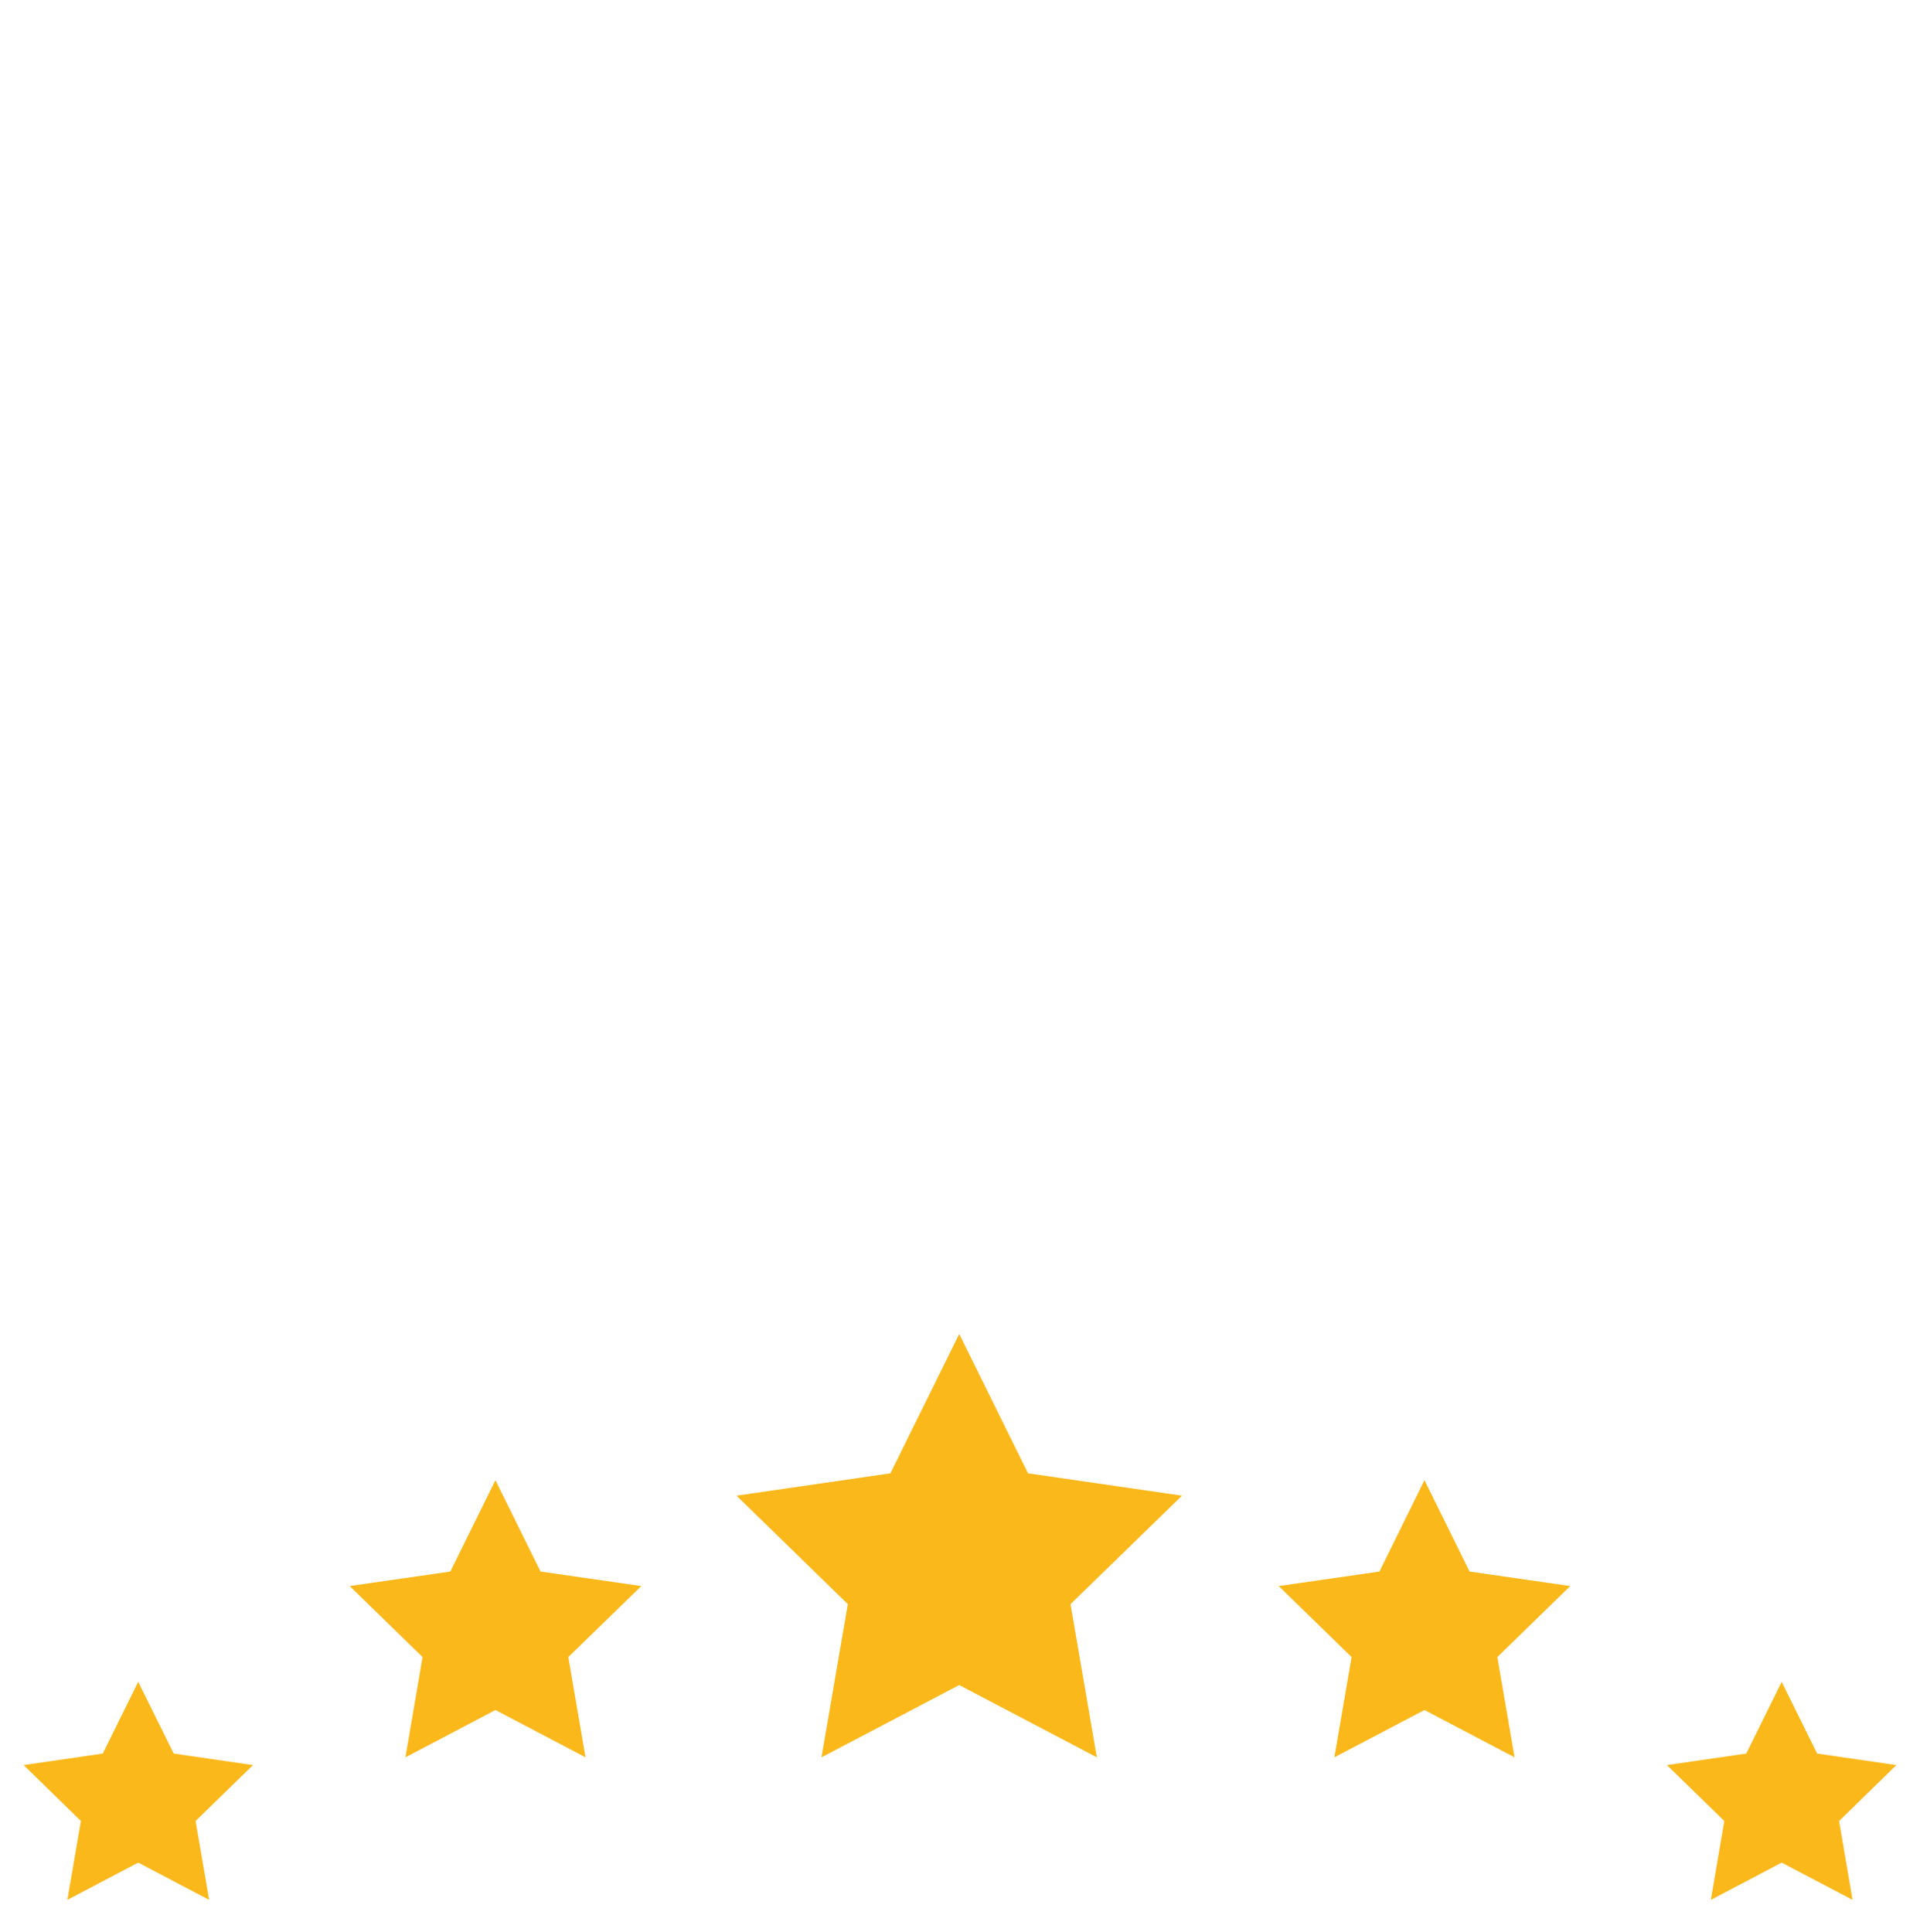 <svg xmlns="http://www.w3.org/2000/svg" id="Camada_1" data-name="Camada 1" viewBox="0 0 198.38 199.61"><defs><style>      .cls-1 {        fill: #fbb81a;      }    </style></defs><polygon class="cls-1" points="92 152.25 76.1 154.56 87.6 165.77 84.88 181.6 99.11 174.13 113.33 181.6 110.61 165.77 122.13 154.56 106.22 152.25 99.11 137.85 92 152.25"></polygon><polygon class="cls-1" points="147.18 152.96 151.84 162.4 162.24 163.9 154.71 171.24 156.49 181.6 147.18 176.71 137.87 181.6 139.65 171.24 132.12 163.9 142.53 162.4 147.18 152.96"></polygon><polygon class="cls-1" points="180.43 181.21 172.23 182.4 178.16 188.18 176.77 196.33 184.09 192.48 191.41 196.33 190.02 188.18 195.94 182.4 187.75 181.21 184.09 173.8 180.43 181.21"></polygon><polygon class="cls-1" points="51.19 152.96 46.53 162.4 36.13 163.9 43.66 171.24 41.89 181.6 51.19 176.71 60.5 181.6 58.72 171.24 66.26 163.9 55.85 162.4 51.19 152.96"></polygon><polygon class="cls-1" points="10.62 181.21 2.44 182.4 8.36 188.18 6.96 196.33 14.28 192.48 21.61 196.33 20.21 188.18 26.14 182.4 17.95 181.21 14.28 173.8 10.62 181.21"></polygon></svg>
